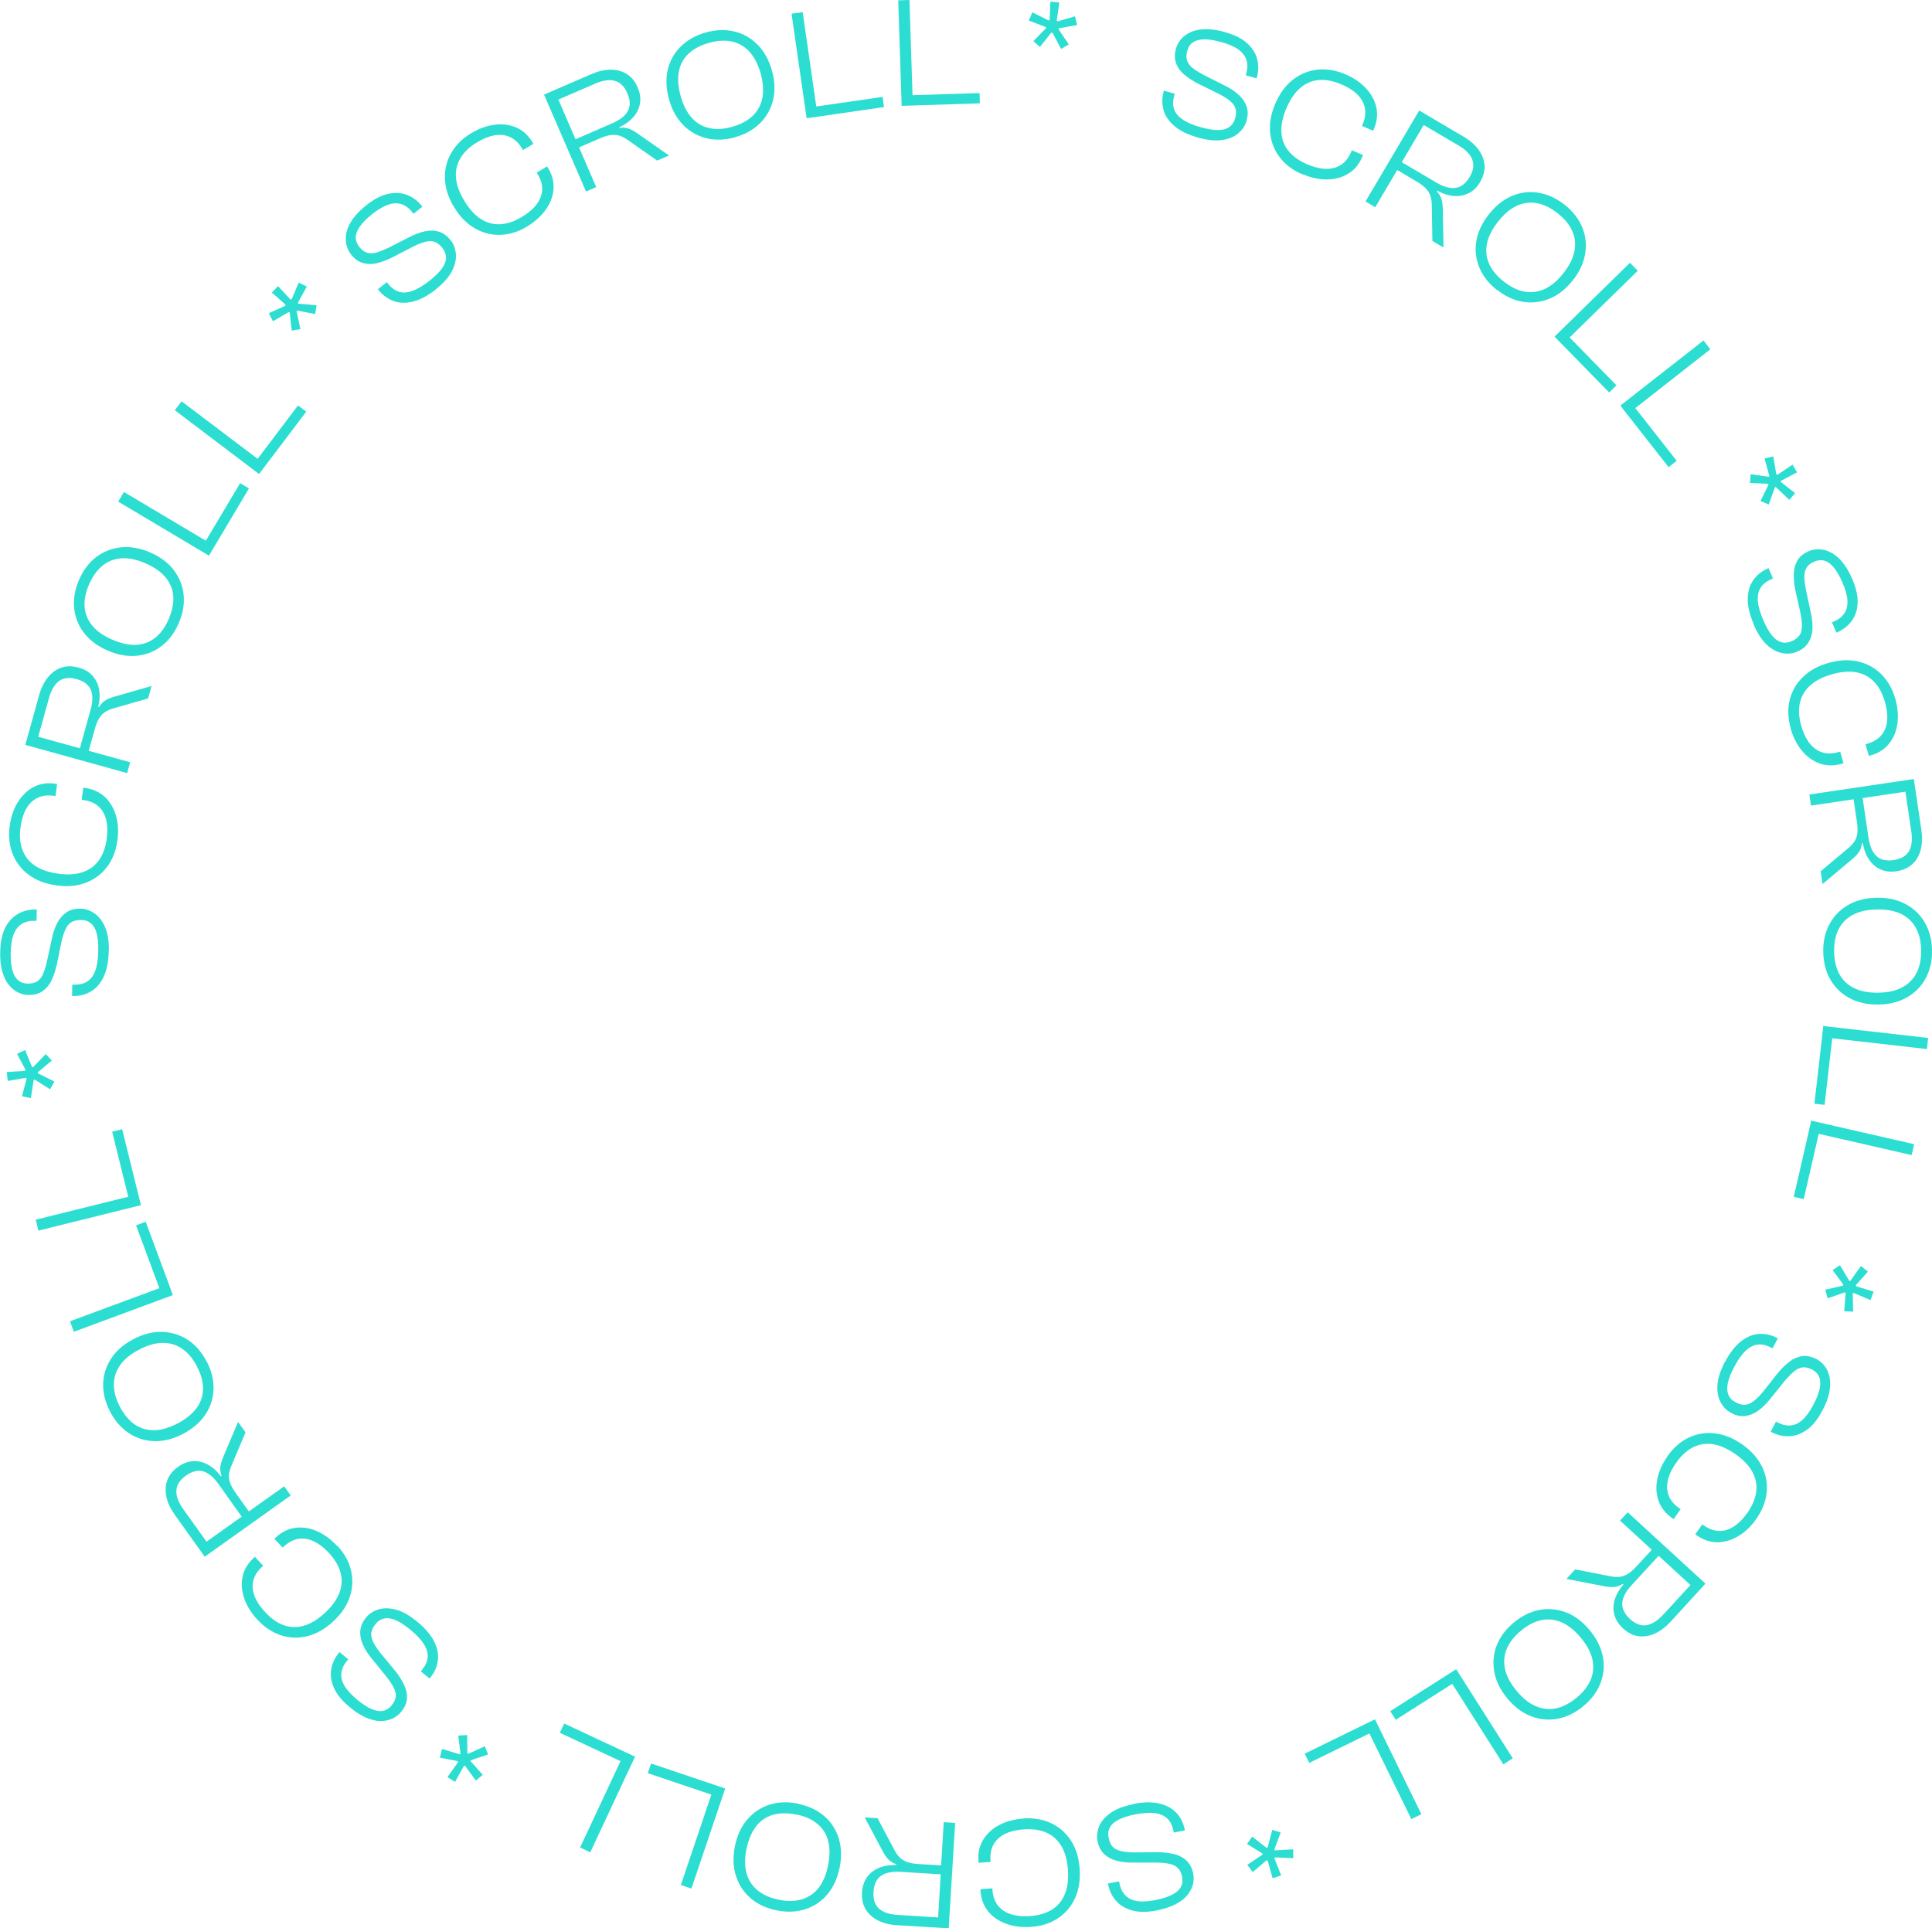 <?xml version="1.0" encoding="UTF-8"?><svg id="b" xmlns="http://www.w3.org/2000/svg" width="186.01" height="185.66" viewBox="0 0 186.01 185.66"><g id="c"><g><path d="M115.36,13.25c-.96-.27-1.71-.63-2.26-1.09s-.91-.97-1.07-1.55c-.17-.58-.16-1.17,0-1.79l.02-.09,1.05,.29-.05,.19c-.13,.47-.14,.89-.02,1.27s.39,.72,.81,1.01c.42,.3,1.01,.55,1.77,.76,.66,.18,1.22,.28,1.66,.27,.45,0,.81-.1,1.08-.29,.27-.19,.46-.47,.57-.84,.15-.55,.09-.99-.17-1.33s-.74-.69-1.42-1.03l-1.97-.97c-.5-.25-.93-.54-1.31-.85s-.65-.68-.81-1.1c-.16-.42-.17-.9-.01-1.45,.09-.33,.26-.63,.5-.91,.24-.27,.55-.5,.94-.67,.38-.17,.85-.26,1.39-.27s1.17,.08,1.87,.28c.93,.26,1.64,.61,2.14,1.07,.5,.45,.83,.97,.97,1.54,.15,.57,.14,1.15-.03,1.75l-.02,.09-1.05-.29,.05-.18c.13-.47,.14-.89,.02-1.28s-.37-.72-.76-1.01c-.39-.29-.95-.53-1.67-.73-.64-.18-1.19-.27-1.64-.26-.45,0-.81,.1-1.08,.28-.27,.18-.45,.45-.55,.82s-.11,.67-.02,.94c.09,.27,.27,.51,.54,.72,.27,.21,.63,.44,1.08,.68l1.95,.98c.55,.27,1.02,.57,1.39,.91s.62,.71,.77,1.12c.14,.41,.14,.87,0,1.38-.13,.46-.39,.86-.78,1.2s-.91,.56-1.55,.66c-.65,.1-1.42,.02-2.33-.23Z" fill="#2bded1"/><path d="M125.4,16.79c-.91-.39-1.64-.93-2.17-1.62-.54-.69-.85-1.49-.94-2.38-.09-.89,.07-1.82,.49-2.8s.97-1.74,1.68-2.3c.7-.55,1.49-.88,2.36-.98,.87-.1,1.76,.05,2.68,.43,.81,.34,1.48,.79,2,1.35s.86,1.17,1.01,1.84c.15,.67,.07,1.37-.23,2.09l-.07,.17-1.08-.46,.07-.17c.34-.8,.33-1.53-.02-2.2-.35-.67-1.04-1.22-2.07-1.65-.77-.33-1.49-.46-2.16-.4-.67,.06-1.26,.32-1.78,.77-.52,.45-.96,1.1-1.32,1.95-.36,.84-.51,1.6-.48,2.29s.27,1.3,.69,1.82c.42,.52,1.02,.95,1.79,1.28,1.02,.43,1.9,.55,2.63,.34,.73-.21,1.26-.71,1.6-1.52l.07-.17,1.08,.46-.07,.17c-.3,.71-.74,1.25-1.33,1.61-.59,.37-1.27,.55-2.03,.57-.76,.01-1.55-.15-2.36-.5Z" fill="#2bded1"/><path d="M132.4,19.95l-.93-.55,5.17-8.76,4.29,2.53c.61,.36,1.09,.78,1.43,1.25,.34,.47,.53,.97,.57,1.5,.04,.53-.11,1.06-.42,1.6-.29,.5-.66,.86-1.1,1.08-.44,.22-.91,.31-1.43,.27-.52-.04-1.05-.21-1.61-.52l-.04,.07c.24,.25,.4,.52,.47,.81,.08,.29,.11,.61,.11,.95l.07,3.65-1.07-.63-.06-3.45c0-.33-.05-.62-.13-.88-.08-.25-.22-.49-.43-.71-.2-.22-.5-.45-.89-.68l-1.88-1.11-2.11,3.58Zm4.67-7.91l-2.11,3.58,3.35,1.97c.69,.41,1.3,.57,1.83,.5,.53-.07,.98-.42,1.35-1.04,.37-.62,.45-1.18,.26-1.68-.19-.5-.63-.96-1.32-1.36l-3.35-1.97Z" fill="#2bded1"/><path d="M144.12,27.92c-.79-.62-1.35-1.34-1.69-2.16-.34-.82-.44-1.67-.29-2.55s.55-1.74,1.21-2.58c.66-.83,1.4-1.42,2.23-1.77,.83-.35,1.68-.45,2.55-.3s1.7,.52,2.49,1.14c.8,.63,1.37,1.36,1.71,2.17,.34,.82,.43,1.67,.29,2.55-.14,.89-.54,1.75-1.2,2.58-.66,.83-1.4,1.42-2.24,1.76s-1.68,.44-2.55,.3c-.87-.14-1.71-.53-2.51-1.16Zm.65-.82c.68,.53,1.34,.86,2.01,.98,.67,.12,1.31,.03,1.95-.26,.63-.29,1.23-.8,1.79-1.51,.57-.72,.92-1.42,1.06-2.1,.14-.68,.07-1.33-.2-1.95-.27-.62-.74-1.2-1.42-1.73-.67-.53-1.33-.85-2-.97-.67-.12-1.31-.03-1.94,.26s-1.22,.8-1.79,1.52c-.56,.71-.92,1.41-1.06,2.09s-.08,1.33,.19,1.95c.27,.62,.74,1.19,1.41,1.72Z" fill="#2bded1"/><path d="M150.42,33.18l-.75-.77,7.26-7.11,.75,.77-7.26,7.11Zm4.51,4.61l-5.03-5.14,.7-.69,5.03,5.14-.7,.69Z" fill="#2bded1"/><path d="M156.67,39.9l-.66-.85,8-6.27,.66,.85-8,6.27Zm3.98,5.08l-4.44-5.66,.78-.61,4.44,5.66-.78,.61Z" fill="#2bded1"/><path d="M170.24,46.58l-1.76-.08,.08-.84,1.74,.25,.05-.08-.46-1.69,.84-.19,.29,1.72,.1,.05,1.46-.98,.44,.74-1.56,.82v.11s1.37,1.07,1.37,1.07l-.56,.65-1.28-1.22h-.1s-.6,1.67-.6,1.67l-.79-.34,.77-1.58-.05-.09Z" fill="#2bded1"/><path d="M168.85,60.11c-.39-.91-.59-1.72-.58-2.44,.01-.72,.19-1.32,.53-1.81,.34-.49,.81-.86,1.39-1.12l.08-.04,.43,1-.18,.08c-.45,.19-.78,.45-1,.79-.22,.33-.31,.76-.28,1.27,.04,.51,.21,1.13,.52,1.86,.27,.63,.55,1.12,.83,1.47,.28,.35,.58,.56,.9,.66,.32,.09,.66,.06,1.01-.09,.52-.23,.83-.55,.93-.97,.1-.42,.07-1.01-.09-1.76l-.48-2.14c-.11-.55-.17-1.06-.16-1.56s.12-.93,.34-1.32,.59-.7,1.11-.92c.32-.14,.66-.2,1.02-.18,.36,.01,.73,.11,1.11,.31s.74,.49,1.09,.91c.35,.42,.67,.96,.96,1.63,.38,.88,.55,1.66,.52,2.34s-.23,1.25-.58,1.72c-.35,.47-.81,.83-1.38,1.08l-.08,.04-.43-1,.17-.07c.45-.19,.78-.45,1.01-.78s.33-.74,.31-1.22c-.02-.49-.18-1.07-.48-1.76-.27-.61-.54-1.09-.83-1.44s-.59-.57-.9-.66c-.31-.09-.64-.06-.98,.08-.34,.15-.59,.34-.74,.58-.15,.24-.22,.53-.22,.87,0,.34,.06,.77,.15,1.27l.46,2.13c.14,.6,.19,1.15,.17,1.65s-.16,.93-.39,1.3c-.23,.37-.59,.66-1.07,.87-.44,.19-.91,.24-1.42,.15-.51-.09-1.01-.35-1.49-.79-.48-.44-.91-1.09-1.29-1.96Z" fill="#2bded1"/><path d="M172.41,70.14c-.27-.95-.31-1.86-.11-2.71s.62-1.59,1.26-2.22c.63-.63,1.46-1.09,2.48-1.38,1.02-.29,1.97-.34,2.84-.14,.87,.2,1.62,.6,2.24,1.22s1.07,1.4,1.35,2.35c.24,.85,.31,1.65,.21,2.4-.1,.76-.37,1.4-.8,1.94-.43,.54-1.02,.92-1.77,1.13l-.18,.05-.32-1.12,.18-.05c.84-.24,1.4-.71,1.7-1.4,.3-.7,.29-1.58-.02-2.65-.23-.81-.58-1.45-1.05-1.93s-1.04-.78-1.72-.9c-.68-.12-1.46-.06-2.34,.2-.88,.25-1.57,.61-2.08,1.07s-.84,1.02-.99,1.68c-.14,.66-.1,1.39,.13,2.2,.31,1.07,.77,1.82,1.39,2.25,.62,.43,1.35,.53,2.18,.29l.18-.05,.32,1.12-.18,.05c-.74,.21-1.44,.2-2.09-.02-.65-.23-1.23-.63-1.72-1.22s-.85-1.3-1.1-2.15Z" fill="#2bded1"/><path d="M174.36,77.57l-.16-1.07,10.06-1.49,.73,4.92c.1,.7,.08,1.33-.07,1.9-.15,.56-.42,1.03-.81,1.38-.39,.36-.89,.58-1.51,.68-.57,.08-1.08,.03-1.53-.17-.45-.2-.82-.51-1.11-.94-.29-.43-.5-.95-.61-1.58h-.08c-.04,.35-.15,.65-.33,.89s-.4,.47-.67,.68l-2.8,2.35-.18-1.23,2.65-2.22c.25-.21,.46-.43,.6-.65,.15-.22,.24-.48,.28-.78,.04-.3,.03-.67-.04-1.12l-.32-2.16-4.11,.61Zm9.08-1.34l-4.11,.61,.57,3.84c.12,.79,.37,1.37,.76,1.74,.39,.37,.94,.5,1.66,.39,.71-.11,1.2-.39,1.47-.85s.34-1.09,.23-1.88l-.57-3.84Z" fill="#2bded1"/><path d="M175.54,91.65c-.02-1,.18-1.89,.6-2.67,.42-.78,1.01-1.39,1.79-1.84,.78-.45,1.7-.68,2.76-.7,1.06-.02,1.99,.18,2.78,.61,.79,.42,1.41,1.02,1.85,1.78s.67,1.65,.69,2.65c.02,1.02-.18,1.92-.6,2.7-.42,.78-1.01,1.39-1.79,1.84-.78,.45-1.7,.69-2.76,.7-1.06,.02-1.99-.19-2.78-.61-.79-.43-1.41-1.02-1.85-1.78-.44-.76-.67-1.65-.69-2.68Zm1.05-.02c.01,.86,.19,1.59,.51,2.18,.33,.59,.81,1.04,1.43,1.34,.63,.3,1.4,.45,2.31,.43,.92-.01,1.69-.18,2.3-.51s1.07-.79,1.38-1.39c.31-.6,.46-1.33,.44-2.19-.01-.85-.18-1.57-.51-2.16-.33-.59-.8-1.04-1.43-1.34s-1.39-.44-2.31-.42c-.91,.01-1.67,.18-2.29,.5-.62,.32-1.08,.78-1.39,1.38s-.46,1.33-.44,2.18Z" fill="#2bded1"/><path d="M174.69,106.27l.82-7.15,.98,.11-.82,7.15-.98-.11Zm.73-6.41l.12-1.07,10.1,1.15-.12,1.07-10.1-1.15Z" fill="#2bded1"/><path d="M172.7,115.24l1.61-7.01,.96,.22-1.61,7.01-.96-.22Zm1.44-6.29l.24-1.05,9.91,2.27-.24,1.05-9.91-2.27Z" fill="#2bded1"/><path d="M177.49,123.71l-1.05-1.42,.71-.47,.9,1.51h.1s1.02-1.43,1.02-1.43l.67,.54-1.16,1.3,.03,.11,1.68,.52-.3,.81-1.62-.69-.09,.06,.04,1.74-.86-.03,.14-1.76-.07-.07-1.67,.58-.23-.83,1.71-.39,.04-.1Z" fill="#2bded1"/><path d="M166.08,131.14c.46-.88,.97-1.54,1.53-1.98,.56-.44,1.14-.68,1.74-.72s1.18,.09,1.74,.38l.08,.04-.51,.97-.17-.09c-.43-.23-.84-.32-1.24-.28s-.78,.23-1.16,.58-.75,.87-1.12,1.57c-.32,.61-.53,1.13-.62,1.57-.09,.44-.07,.81,.06,1.12s.36,.55,.71,.73c.5,.26,.95,.3,1.34,.11,.39-.19,.83-.58,1.31-1.17l1.36-1.72c.35-.43,.72-.8,1.11-1.11,.39-.3,.8-.49,1.25-.56,.44-.07,.91,.03,1.42,.29,.3,.16,.57,.39,.78,.68,.22,.29,.37,.64,.46,1.05,.09,.41,.08,.88-.02,1.42-.1,.54-.32,1.12-.66,1.77-.45,.85-.94,1.48-1.5,1.87-.55,.4-1.12,.61-1.71,.63-.59,.02-1.16-.11-1.7-.4l-.08-.04,.51-.97,.16,.08c.43,.23,.84,.32,1.24,.29,.4-.03,.78-.21,1.14-.53,.36-.32,.72-.82,1.07-1.48,.31-.59,.51-1.11,.6-1.55,.09-.44,.07-.82-.05-1.11s-.35-.54-.68-.71c-.33-.17-.64-.25-.92-.21s-.55,.16-.82,.38c-.26,.22-.56,.53-.89,.91l-1.37,1.7c-.38,.49-.77,.87-1.18,1.17-.4,.29-.82,.46-1.26,.52s-.88-.04-1.35-.29c-.42-.22-.76-.56-1.01-1.01-.25-.45-.36-1.01-.32-1.66,.04-.65,.28-1.4,.71-2.23Z" fill="#2bded1"/><path d="M160.53,140.22c.57-.81,1.25-1.41,2.04-1.79s1.63-.52,2.52-.42c.89,.1,1.77,.45,2.64,1.06s1.5,1.32,1.9,2.12c.4,.8,.55,1.64,.46,2.51-.09,.87-.41,1.71-.98,2.53-.5,.72-1.08,1.28-1.74,1.67s-1.32,.59-2.01,.6c-.69,0-1.35-.22-1.99-.66l-.15-.1,.67-.96,.15,.1c.71,.5,1.43,.64,2.16,.44,.73-.21,1.41-.77,2.05-1.68,.48-.69,.76-1.37,.84-2.03,.08-.67-.05-1.3-.38-1.9-.33-.6-.87-1.17-1.63-1.7-.75-.52-1.46-.84-2.14-.95s-1.33-.01-1.93,.29-1.14,.8-1.62,1.48c-.64,.91-.93,1.74-.88,2.5s.44,1.38,1.15,1.88l.15,.1-.67,.96-.15-.1c-.63-.44-1.06-.99-1.3-1.64-.23-.65-.28-1.35-.13-2.1,.15-.75,.47-1.48,.98-2.2Z" fill="#2bded1"/><path d="M155.98,146.4l.73-.79,7.49,6.87-3.36,3.67c-.48,.52-.99,.9-1.52,1.14s-1.06,.32-1.58,.25c-.52-.07-1.01-.32-1.48-.75-.42-.39-.7-.82-.83-1.3-.13-.47-.12-.96,.03-1.46s.43-.99,.84-1.47l-.06-.05c-.29,.18-.59,.28-.89,.3-.3,.01-.62-.02-.95-.09l-3.59-.69,.84-.92,3.39,.66c.32,.06,.62,.08,.88,.06,.26-.03,.52-.12,.78-.27,.26-.15,.54-.4,.85-.73l1.48-1.61-3.06-2.81Zm6.77,6.21l-3.06-2.81-2.63,2.86c-.54,.59-.83,1.15-.87,1.68s.21,1.04,.74,1.54c.53,.49,1.06,.69,1.59,.6s1.06-.42,1.61-1.01l2.63-2.86Z" fill="#2bded1"/><path d="M145.76,156.22c.77-.64,1.59-1.04,2.46-1.21,.87-.16,1.72-.08,2.56,.24s1.59,.9,2.27,1.71c.68,.82,1.1,1.67,1.27,2.55,.17,.88,.09,1.73-.23,2.56s-.87,1.56-1.64,2.2c-.79,.65-1.61,1.06-2.48,1.22s-1.72,.08-2.56-.24c-.84-.32-1.6-.89-2.28-1.71-.68-.82-1.1-1.67-1.26-2.55s-.09-1.74,.23-2.56c.32-.82,.87-1.56,1.65-2.21Zm.67,.8c-.66,.55-1.12,1.14-1.37,1.76-.26,.63-.3,1.28-.15,1.96s.53,1.37,1.11,2.07c.59,.71,1.2,1.2,1.84,1.47,.64,.27,1.29,.34,1.95,.21,.66-.14,1.32-.48,1.99-1.03,.65-.54,1.11-1.13,1.36-1.76,.26-.63,.3-1.28,.15-1.95s-.53-1.36-1.12-2.07c-.58-.7-1.19-1.19-1.83-1.47s-1.28-.35-1.95-.22c-.66,.14-1.32,.48-1.97,1.02Z" fill="#2bded1"/><path d="M133.85,164.76l6.07-3.86,.53,.83-6.07,3.86-.53-.83Zm5.44-3.46l.91-.58,5.45,8.58-.91,.58-5.45-8.58Z" fill="#2bded1"/><path d="M125.62,168.85l6.46-3.16,.43,.89-6.46,3.16-.43-.89Zm5.79-2.83l.97-.47,4.47,9.13-.97,.47-4.47-9.13Z" fill="#2bded1"/><path d="M122.04,177.9l.45-1.71,.81,.25-.61,1.65,.07,.07,1.75-.1v.86s-1.74-.08-1.74-.08l-.07,.09,.65,1.64-.82,.28-.48-1.7-.11-.03-1.33,1.13-.52-.69,1.46-.99v-.1s-1.49-.93-1.49-.93l.5-.7,1.38,1.08,.1-.03Z" fill="#2bded1"/><path d="M109.1,173.7c.97-.2,1.81-.21,2.5-.05s1.25,.46,1.66,.9,.67,.97,.8,1.6l.02,.09-1.07,.21-.04-.19c-.09-.48-.28-.86-.56-1.14-.28-.28-.67-.46-1.18-.54-.51-.07-1.15-.03-1.93,.12-.67,.13-1.21,.3-1.61,.51s-.68,.45-.83,.75c-.16,.3-.2,.63-.12,1.01,.11,.56,.36,.93,.76,1.11,.39,.18,.97,.28,1.74,.28l2.19-.02c.56,0,1.08,.06,1.56,.17,.48,.11,.89,.32,1.22,.62,.33,.3,.56,.73,.67,1.28,.07,.34,.06,.68-.03,1.04-.09,.35-.27,.69-.53,1.02s-.64,.62-1.12,.87c-.48,.25-1.08,.45-1.79,.6-.94,.19-1.74,.19-2.4,.01-.65-.18-1.18-.49-1.56-.93-.39-.44-.64-.97-.76-1.57l-.02-.09,1.07-.21,.04,.18c.09,.48,.28,.86,.55,1.15,.27,.29,.65,.48,1.13,.56,.48,.08,1.09,.05,1.82-.1,.65-.13,1.18-.3,1.58-.51,.4-.21,.68-.46,.83-.74,.15-.28,.2-.61,.12-.98-.07-.37-.21-.65-.41-.85s-.47-.33-.81-.4-.76-.11-1.27-.12h-2.18c-.62,.01-1.17-.05-1.65-.18-.48-.13-.88-.35-1.19-.65-.31-.3-.52-.71-.63-1.23-.09-.47-.04-.94,.15-1.42,.19-.48,.56-.91,1.09-1.29,.53-.38,1.26-.66,2.18-.85Z" fill="#2bded1"/><path d="M98.54,175.09c.99-.07,1.88,.09,2.67,.46,.79,.38,1.43,.94,1.91,1.69,.48,.75,.76,1.66,.83,2.72s-.08,2-.45,2.81c-.37,.81-.93,1.46-1.66,1.94-.73,.48-1.59,.76-2.58,.82-.88,.06-1.68-.04-2.39-.3-.72-.26-1.3-.66-1.73-1.19s-.68-1.19-.74-1.96v-.18s1.15-.08,1.15-.08v.18c.07,.87,.41,1.52,1.03,1.95,.62,.43,1.48,.61,2.59,.54,.84-.06,1.54-.27,2.11-.62,.57-.36,.98-.86,1.24-1.49,.26-.64,.36-1.41,.3-2.33-.06-.91-.27-1.66-.61-2.26-.35-.6-.82-1.04-1.44-1.32-.61-.28-1.34-.39-2.18-.33-1.11,.08-1.94,.37-2.49,.89-.55,.52-.8,1.21-.74,2.07v.18s-1.15,.08-1.15,.08v-.18c-.07-.77,.09-1.45,.45-2.04,.36-.59,.88-1.07,1.55-1.42s1.45-.56,2.33-.62Z" fill="#2bded1"/><path d="M90.88,175.45l1.08,.07-.62,10.15-4.97-.3c-.71-.04-1.32-.2-1.84-.46-.52-.27-.92-.62-1.19-1.08-.27-.45-.39-.99-.35-1.62,.04-.58,.2-1.06,.48-1.46,.29-.4,.67-.7,1.15-.9,.48-.2,1.04-.29,1.67-.27v-.08c-.32-.11-.59-.28-.79-.5s-.38-.49-.53-.79l-1.72-3.22,1.24,.08,1.62,3.05c.15,.29,.32,.53,.51,.72,.19,.19,.42,.33,.7,.44,.28,.1,.65,.17,1.11,.2l2.18,.13,.25-4.15Zm-.56,9.17l.25-4.15-3.88-.24c-.8-.05-1.42,.08-1.86,.38-.44,.3-.68,.82-.73,1.55-.04,.72,.13,1.25,.53,1.61,.4,.36,1,.56,1.8,.61l3.88,.24Z" fill="#2bded1"/><path d="M76.83,173.68c.98,.2,1.81,.58,2.49,1.15,.68,.57,1.15,1.29,1.42,2.14s.31,1.8,.1,2.84c-.21,1.04-.6,1.9-1.18,2.59-.58,.68-1.29,1.16-2.13,1.43-.84,.27-1.76,.31-2.74,.11-1-.2-1.84-.58-2.51-1.16-.67-.57-1.14-1.29-1.42-2.14-.28-.86-.31-1.8-.11-2.85,.21-1.04,.6-1.9,1.19-2.59s1.3-1.16,2.13-1.43c.84-.27,1.76-.31,2.76-.11Zm-.2,1.03c-.84-.17-1.59-.15-2.24,.04s-1.19,.57-1.61,1.12-.73,1.27-.91,2.16c-.18,.9-.18,1.69,.01,2.35,.19,.67,.54,1.21,1.07,1.64s1.21,.73,2.05,.9c.83,.17,1.57,.15,2.22-.05,.65-.2,1.18-.57,1.61-1.11,.42-.55,.72-1.27,.9-2.17,.18-.89,.18-1.68,0-2.35-.18-.67-.53-1.22-1.06-1.65-.52-.43-1.2-.73-2.04-.89Z" fill="#2bded1"/><path d="M62.69,169.8l6.82,2.3-.32,.93-6.82-2.3,.32-.93Zm6.11,2.06l1.02,.35-3.25,9.63-1.02-.34,3.25-9.63Z" fill="#2bded1"/><path d="M54.32,165.95l6.52,3.05-.42,.89-6.52-3.05,.42-.89Zm5.84,2.73l.98,.46-4.31,9.21-.98-.46,4.31-9.21Z" fill="#2bded1"/><path d="M45.07,168.87l1.61-.73,.31,.79-1.67,.56v.1s1.16,1.3,1.16,1.3l-.67,.55-1.03-1.41h-.11s-.86,1.54-.86,1.54l-.73-.46,1.02-1.44-.04-.1-1.71-.33,.21-.84,1.69,.51,.09-.05-.22-1.75,.86-.05,.02,1.76,.09,.06Z" fill="#2bded1"/><path d="M40.19,156.16c.76,.63,1.3,1.27,1.62,1.91,.31,.64,.43,1.26,.34,1.85-.08,.59-.33,1.14-.74,1.63l-.06,.07-.84-.7,.13-.15c.31-.37,.49-.76,.53-1.15,.05-.4-.06-.82-.33-1.26-.26-.44-.7-.92-1.31-1.42-.53-.44-1-.75-1.41-.93-.41-.18-.78-.24-1.1-.18-.33,.06-.62,.24-.86,.54-.36,.44-.49,.86-.39,1.29,.1,.42,.4,.93,.87,1.52l1.4,1.69c.35,.43,.63,.87,.85,1.32s.31,.89,.29,1.34c-.02,.45-.22,.89-.58,1.32-.22,.26-.49,.47-.83,.63-.33,.15-.71,.23-1.13,.23-.42,0-.88-.11-1.38-.32-.5-.21-1.03-.55-1.59-1.02-.74-.61-1.25-1.23-1.52-1.85s-.36-1.22-.26-1.8c.1-.58,.35-1.11,.74-1.58l.06-.07,.84,.7-.12,.14c-.31,.37-.49,.76-.54,1.15-.05,.4,.04,.81,.28,1.23,.24,.42,.65,.87,1.22,1.35,.51,.43,.98,.73,1.39,.91,.42,.18,.78,.24,1.1,.18,.32-.06,.6-.23,.84-.52,.24-.29,.37-.57,.4-.85,.03-.28-.04-.57-.2-.88-.16-.31-.4-.66-.71-1.06l-1.37-1.69c-.4-.47-.69-.94-.89-1.39s-.28-.9-.24-1.34c.04-.44,.23-.86,.56-1.26,.3-.37,.7-.63,1.2-.78s1.06-.14,1.69,.03,1.31,.56,2.03,1.16Z" fill="#2bded1"/><path d="M32.47,148.83c.68,.73,1.12,1.51,1.32,2.37,.21,.85,.17,1.7-.11,2.55-.28,.85-.81,1.64-1.59,2.36-.78,.72-1.6,1.2-2.47,1.42-.87,.22-1.72,.2-2.55-.07-.84-.27-1.59-.76-2.27-1.49-.6-.64-1.03-1.33-1.28-2.05s-.31-1.42-.17-2.09c.14-.68,.49-1.28,1.06-1.81l.13-.12,.8,.86-.13,.12c-.64,.59-.93,1.27-.88,2.02,.05,.75,.46,1.54,1.22,2.35,.57,.61,1.18,1.03,1.81,1.25,.64,.21,1.28,.22,1.94,.02s1.32-.61,2-1.24c.67-.62,1.12-1.25,1.37-1.9s.29-1.3,.12-1.94c-.17-.65-.54-1.28-1.11-1.9-.76-.81-1.51-1.27-2.26-1.38-.75-.1-1.44,.14-2.08,.73l-.13,.12-.8-.85,.13-.12c.56-.52,1.19-.83,1.87-.93,.69-.09,1.38,0,2.08,.31,.7,.3,1.35,.77,1.95,1.42Z" fill="#2bded1"/><path d="M27.36,143.11l.63,.88-8.28,5.9-2.89-4.05c-.41-.58-.68-1.15-.8-1.72-.12-.57-.09-1.11,.09-1.6,.18-.49,.53-.93,1.04-1.29,.47-.33,.95-.52,1.44-.54,.49-.03,.96,.08,1.42,.33,.46,.25,.88,.62,1.26,1.13l.06-.04c-.12-.32-.15-.64-.11-.93,.05-.3,.14-.6,.28-.91l1.42-3.36,.72,1.01-1.35,3.18c-.13,.3-.21,.59-.24,.85-.03,.26,0,.54,.1,.82,.1,.28,.28,.61,.54,.98l1.27,1.78,3.39-2.41Zm-7.48,5.33l3.39-2.41-2.25-3.16c-.46-.65-.95-1.05-1.46-1.2-.51-.15-1.06-.01-1.66,.41-.58,.42-.89,.89-.92,1.43s.19,1.13,.65,1.78l2.26,3.16Z" fill="#2bded1"/><path d="M19.89,131.07c.47,.89,.69,1.77,.67,2.66-.02,.89-.28,1.7-.77,2.45s-1.21,1.37-2.15,1.87-1.86,.73-2.76,.71c-.9-.02-1.71-.27-2.46-.76-.74-.49-1.34-1.17-1.81-2.06-.47-.9-.7-1.8-.68-2.68,.02-.88,.28-1.7,.77-2.45,.49-.75,1.2-1.38,2.15-1.87,.94-.49,1.86-.73,2.76-.7s1.72,.28,2.46,.76c.74,.48,1.34,1.17,1.82,2.08Zm-.93,.49c-.4-.76-.88-1.33-1.44-1.71s-1.19-.56-1.88-.55c-.7,.01-1.45,.23-2.25,.65-.82,.43-1.42,.92-1.82,1.49-.4,.56-.6,1.18-.61,1.86,0,.68,.19,1.4,.59,2.16,.4,.75,.87,1.32,1.43,1.7,.56,.38,1.18,.56,1.87,.55s1.44-.24,2.26-.66c.81-.42,1.41-.92,1.82-1.48,.41-.56,.61-1.18,.62-1.86,0-.68-.19-1.39-.59-2.14Z" fill="#2bded1"/><path d="M16.27,123.69l.37,1.01-9.53,3.53-.37-1.01,9.53-3.53Zm-2.24-6.05l2.5,6.75-.93,.34-2.5-6.75,.92-.34Z" fill="#2bded1"/><path d="M13.31,114.99l.26,1.05-9.87,2.45-.26-1.05,9.87-2.45Zm-1.55-6.26l1.73,6.98-.96,.24-1.73-6.98,.96-.24Z" fill="#2bded1"/><path d="M3.67,103.35l1.57,.79-.42,.74-1.49-.94-.09,.06-.27,1.73-.85-.18,.44-1.69-.07-.08-1.74,.3-.1-.86,1.76-.11,.05-.1-.82-1.54,.78-.37,.66,1.63,.1,.03,1.23-1.27,.58,.63-1.35,1.12v.11Z" fill="#2bded1"/><path d="M10.47,91.57c-.02,.99-.18,1.81-.48,2.46-.3,.65-.71,1.12-1.23,1.43s-1.09,.45-1.73,.44h-.09s.02-1.09,.02-1.09h.2c.49,.01,.9-.09,1.23-.3,.34-.21,.6-.56,.78-1.04,.18-.48,.28-1.12,.29-1.91,.01-.69-.04-1.25-.15-1.68-.11-.43-.3-.76-.55-.97-.25-.22-.57-.33-.96-.33-.57,0-.98,.16-1.25,.5-.26,.34-.48,.89-.64,1.64l-.44,2.15c-.12,.54-.28,1.04-.49,1.49-.21,.45-.5,.8-.86,1.06-.36,.26-.83,.39-1.39,.38-.34,0-.68-.09-1.01-.25-.33-.16-.62-.41-.88-.73s-.47-.75-.62-1.28c-.15-.52-.22-1.15-.2-1.88,.02-.96,.18-1.74,.49-2.35,.31-.6,.73-1.04,1.24-1.33,.52-.28,1.08-.42,1.7-.41h.09s-.02,1.09-.02,1.09h-.18c-.49-.01-.9,.09-1.24,.3-.34,.21-.6,.54-.78,.99-.18,.45-.27,1.05-.29,1.8-.01,.67,.04,1.22,.16,1.66,.12,.44,.3,.76,.55,.97s.55,.32,.93,.33c.37,0,.68-.07,.91-.22,.24-.15,.42-.39,.56-.7,.14-.32,.26-.72,.38-1.22l.46-2.13c.12-.61,.3-1.13,.53-1.57,.23-.44,.53-.78,.89-1.03,.36-.24,.81-.36,1.33-.35,.48,0,.93,.16,1.36,.45,.43,.29,.77,.74,1.03,1.34,.26,.6,.38,1.37,.36,2.31Z" fill="#2bded1"/><path d="M11.3,80.96c-.14,.98-.47,1.82-1,2.52-.53,.7-1.22,1.2-2.05,1.52-.84,.32-1.78,.4-2.83,.25-1.05-.15-1.94-.49-2.65-1.02-.72-.53-1.24-1.21-1.56-2.03-.32-.82-.41-1.72-.27-2.7,.12-.87,.38-1.63,.79-2.28s.91-1.13,1.52-1.45c.61-.32,1.3-.42,2.07-.31l.18,.03-.16,1.16-.18-.03c-.86-.12-1.57,.08-2.12,.59-.55,.51-.91,1.32-1.06,2.43-.12,.83-.06,1.56,.18,2.19s.63,1.14,1.2,1.52c.57,.39,1.31,.64,2.22,.77,.9,.13,1.68,.08,2.34-.13,.66-.21,1.19-.59,1.58-1.13,.4-.54,.65-1.23,.77-2.06,.15-1.1,.04-1.98-.35-2.62-.39-.65-1.01-1.03-1.88-1.15l-.18-.03,.16-1.16,.18,.03c.76,.11,1.4,.4,1.9,.87s.86,1.08,1.07,1.81c.21,.73,.25,1.54,.13,2.41Z" fill="#2bded1"/><path d="M12.53,73.4l-.29,1.04-9.8-2.72,1.33-4.8c.19-.68,.47-1.25,.84-1.7s.8-.77,1.3-.94c.5-.17,1.05-.17,1.66,0,.56,.15,1,.41,1.33,.78,.33,.36,.54,.8,.64,1.31,.09,.51,.07,1.07-.08,1.69l.07,.02c.18-.3,.4-.52,.66-.67,.26-.15,.56-.27,.89-.35l3.51-1.01-.33,1.2-3.32,.95c-.32,.09-.59,.21-.81,.35-.22,.14-.42,.34-.58,.6s-.3,.6-.42,1.04l-.59,2.1,4.01,1.11Zm-8.85-2.46l4.01,1.11,1.04-3.74c.21-.77,.22-1.4,.01-1.89s-.66-.84-1.36-1.03c-.69-.19-1.25-.13-1.69,.18-.43,.32-.76,.86-.97,1.63l-1.04,3.74Z" fill="#2bded1"/><path d="M17.21,60.01c-.4,.92-.95,1.65-1.65,2.19s-1.5,.85-2.39,.94c-.89,.09-1.83-.08-2.8-.5-.97-.42-1.74-.99-2.28-1.7-.55-.71-.86-1.51-.95-2.39-.09-.88,.07-1.78,.46-2.7,.41-.94,.96-1.67,1.66-2.21,.7-.53,1.5-.85,2.39-.94,.89-.09,1.83,.07,2.8,.49,.98,.42,1.74,.99,2.28,1.7,.55,.72,.86,1.51,.95,2.39s-.07,1.78-.47,2.72Zm-.96-.42c.34-.79,.48-1.52,.43-2.2s-.31-1.28-.75-1.81-1.09-.98-1.92-1.34c-.84-.37-1.61-.53-2.3-.48-.69,.04-1.3,.27-1.83,.7-.53,.42-.96,1.03-1.31,1.82-.34,.78-.48,1.51-.42,2.18,.06,.68,.31,1.28,.75,1.8,.44,.53,1.09,.98,1.93,1.34,.84,.36,1.6,.52,2.29,.49,.69-.04,1.3-.27,1.83-.69,.53-.42,.96-1.02,1.3-1.8Z" fill="#2bded1"/><path d="M20.67,52.57l-.55,.93-8.74-5.2,.55-.93,8.74,5.2Zm3.3-5.54l-3.68,6.18-.85-.51,3.68-6.18,.85,.51Z" fill="#2bded1"/><path d="M25.59,44.78l-.65,.86-8.11-6.14,.65-.86,8.11,6.13Zm3.89-5.14l-4.34,5.74-.79-.6,4.34-5.74,.79,.59Z" fill="#2bded1"/><path d="M28.55,29.97l.38,1.72-.84,.14-.2-1.75-.1-.03-1.51,.88-.4-.77,1.59-.72,.02-.11-1.32-1.16,.6-.62,1.2,1.29,.11-.02,.68-1.61,.78,.38-.85,1.55,.03,.1,1.76,.15-.13,.85-1.72-.34-.07,.08Z" fill="#2bded1"/><path d="M41.98,27.85c-.78,.62-1.51,1.01-2.21,1.18-.69,.18-1.32,.16-1.89-.05-.56-.21-1.04-.56-1.44-1.06l-.06-.07,.86-.68,.12,.15c.3,.38,.64,.63,1.02,.76,.38,.13,.81,.11,1.3-.06,.49-.17,1.04-.49,1.66-.98,.54-.43,.94-.82,1.2-1.18s.4-.71,.4-1.04c0-.33-.11-.65-.35-.95-.35-.44-.74-.66-1.18-.65-.43,.01-.99,.19-1.67,.54l-1.94,1.01c-.5,.25-.99,.44-1.46,.56s-.93,.12-1.37,0c-.43-.11-.83-.39-1.18-.84-.21-.27-.36-.58-.44-.94-.08-.35-.08-.74,0-1.15,.09-.41,.29-.84,.6-1.29,.31-.45,.75-.9,1.32-1.35,.75-.6,1.46-.96,2.13-1.1,.66-.14,1.27-.1,1.82,.12,.55,.22,1.01,.57,1.39,1.05l.06,.07-.86,.68-.11-.14c-.3-.38-.64-.64-1.02-.77-.38-.13-.8-.13-1.26,.02s-.99,.45-1.58,.92c-.52,.41-.92,.81-1.18,1.18-.26,.37-.4,.72-.41,1.04,0,.32,.1,.63,.33,.93,.23,.29,.48,.48,.75,.57,.27,.08,.57,.08,.9-.01,.33-.1,.73-.25,1.18-.47l1.94-.99c.55-.29,1.06-.48,1.55-.59,.49-.1,.94-.09,1.36,.04s.79,.4,1.12,.81c.3,.37,.47,.82,.51,1.34s-.08,1.07-.38,1.65c-.3,.58-.82,1.16-1.56,1.75Z" fill="#2bded1"/><path d="M50.75,21.81c-.85,.51-1.71,.78-2.59,.8-.88,.03-1.7-.19-2.47-.64-.77-.45-1.43-1.13-1.98-2.04-.55-.91-.84-1.81-.87-2.71-.04-.89,.16-1.72,.6-2.48,.43-.76,1.07-1.4,1.92-1.91,.75-.45,1.51-.73,2.27-.82,.76-.1,1.45,0,2.08,.27,.63,.27,1.15,.75,1.55,1.41l.09,.16-1,.6-.09-.16c-.45-.75-1.05-1.17-1.79-1.28s-1.6,.13-2.55,.7c-.72,.43-1.25,.94-1.59,1.52-.34,.58-.49,1.21-.43,1.89s.32,1.42,.8,2.21c.47,.78,.99,1.36,1.57,1.74,.58,.38,1.21,.55,1.88,.52,.67-.03,1.37-.26,2.09-.7,.95-.57,1.56-1.21,1.82-1.93,.26-.71,.16-1.44-.29-2.18l-.09-.16,1-.6,.09,.16c.4,.66,.57,1.34,.52,2.03-.05,.69-.3,1.35-.74,1.97-.44,.62-1.04,1.16-1.79,1.62Z" fill="#2bded1"/><path d="M57.41,18.01l-.99,.43-4.04-9.33,4.57-1.98c.65-.28,1.27-.42,1.85-.42s1.1,.14,1.55,.42c.45,.28,.8,.71,1.04,1.28,.23,.53,.31,1.04,.23,1.52-.08,.49-.28,.93-.62,1.32-.34,.39-.79,.73-1.37,1l.03,.07c.34-.05,.65-.02,.93,.09,.28,.11,.56,.27,.83,.47l2.99,2.09-1.14,.49-2.83-1.98c-.27-.19-.53-.33-.78-.41s-.53-.11-.83-.07c-.3,.04-.66,.14-1.07,.32l-2.01,.87,1.65,3.82Zm-3.65-8.42l1.65,3.82,3.56-1.55c.73-.32,1.23-.71,1.48-1.18,.25-.47,.24-1.04-.05-1.7-.29-.66-.69-1.06-1.21-1.2-.52-.14-1.14-.05-1.88,.27l-3.56,1.54Z" fill="#2bded1"/><path d="M70.76,13.22c-.96,.27-1.88,.3-2.74,.09-.86-.21-1.61-.63-2.24-1.27s-1.09-1.47-1.37-2.49c-.29-1.02-.32-1.97-.12-2.84,.21-.87,.63-1.62,1.26-2.24,.63-.62,1.43-1.07,2.39-1.34,.98-.27,1.9-.31,2.76-.1,.86,.21,1.6,.63,2.24,1.27,.63,.64,1.09,1.47,1.38,2.49,.29,1.02,.32,1.97,.11,2.84-.21,.87-.63,1.62-1.26,2.24-.63,.62-1.43,1.07-2.41,1.34Zm-.28-1.01c.83-.23,1.49-.58,1.98-1.05,.49-.47,.8-1.04,.94-1.73,.13-.68,.08-1.46-.16-2.34-.25-.89-.61-1.58-1.07-2.1-.47-.51-1.03-.84-1.69-.99s-1.41-.1-2.23,.13c-.82,.23-1.47,.58-1.96,1.04-.49,.47-.8,1.04-.93,1.72s-.07,1.46,.17,2.35c.24,.88,.6,1.57,1.06,2.09,.46,.52,1.03,.85,1.69,1,.66,.15,1.4,.11,2.22-.12Z" fill="#2bded1"/><path d="M78.73,11.23l-1.07,.15-1.45-10.06,1.07-.15,1.45,10.06Zm6.38-.92l-7.12,1.03-.14-.98,7.12-1.03,.14,.98Z" fill="#2bded1"/><path d="M87.89,10.16l-1.08,.03L86.48,.03l1.08-.03,.33,10.16Zm6.45-.21l-7.19,.23-.03-.99,7.19-.23,.03,.99Z" fill="#2bded1"/><path d="M101.22,3.14l-1.1,1.38-.63-.56,1.23-1.26-.04-.1-1.63-.62,.35-.79,1.56,.78,.1-.05,.07-1.76,.86,.08-.25,1.75,.08,.07,1.68-.49,.2,.84-1.74,.31-.05,.09,.99,1.46-.74,.44-.82-1.55h-.11Z" fill="#2bded1"/></g></g></svg>